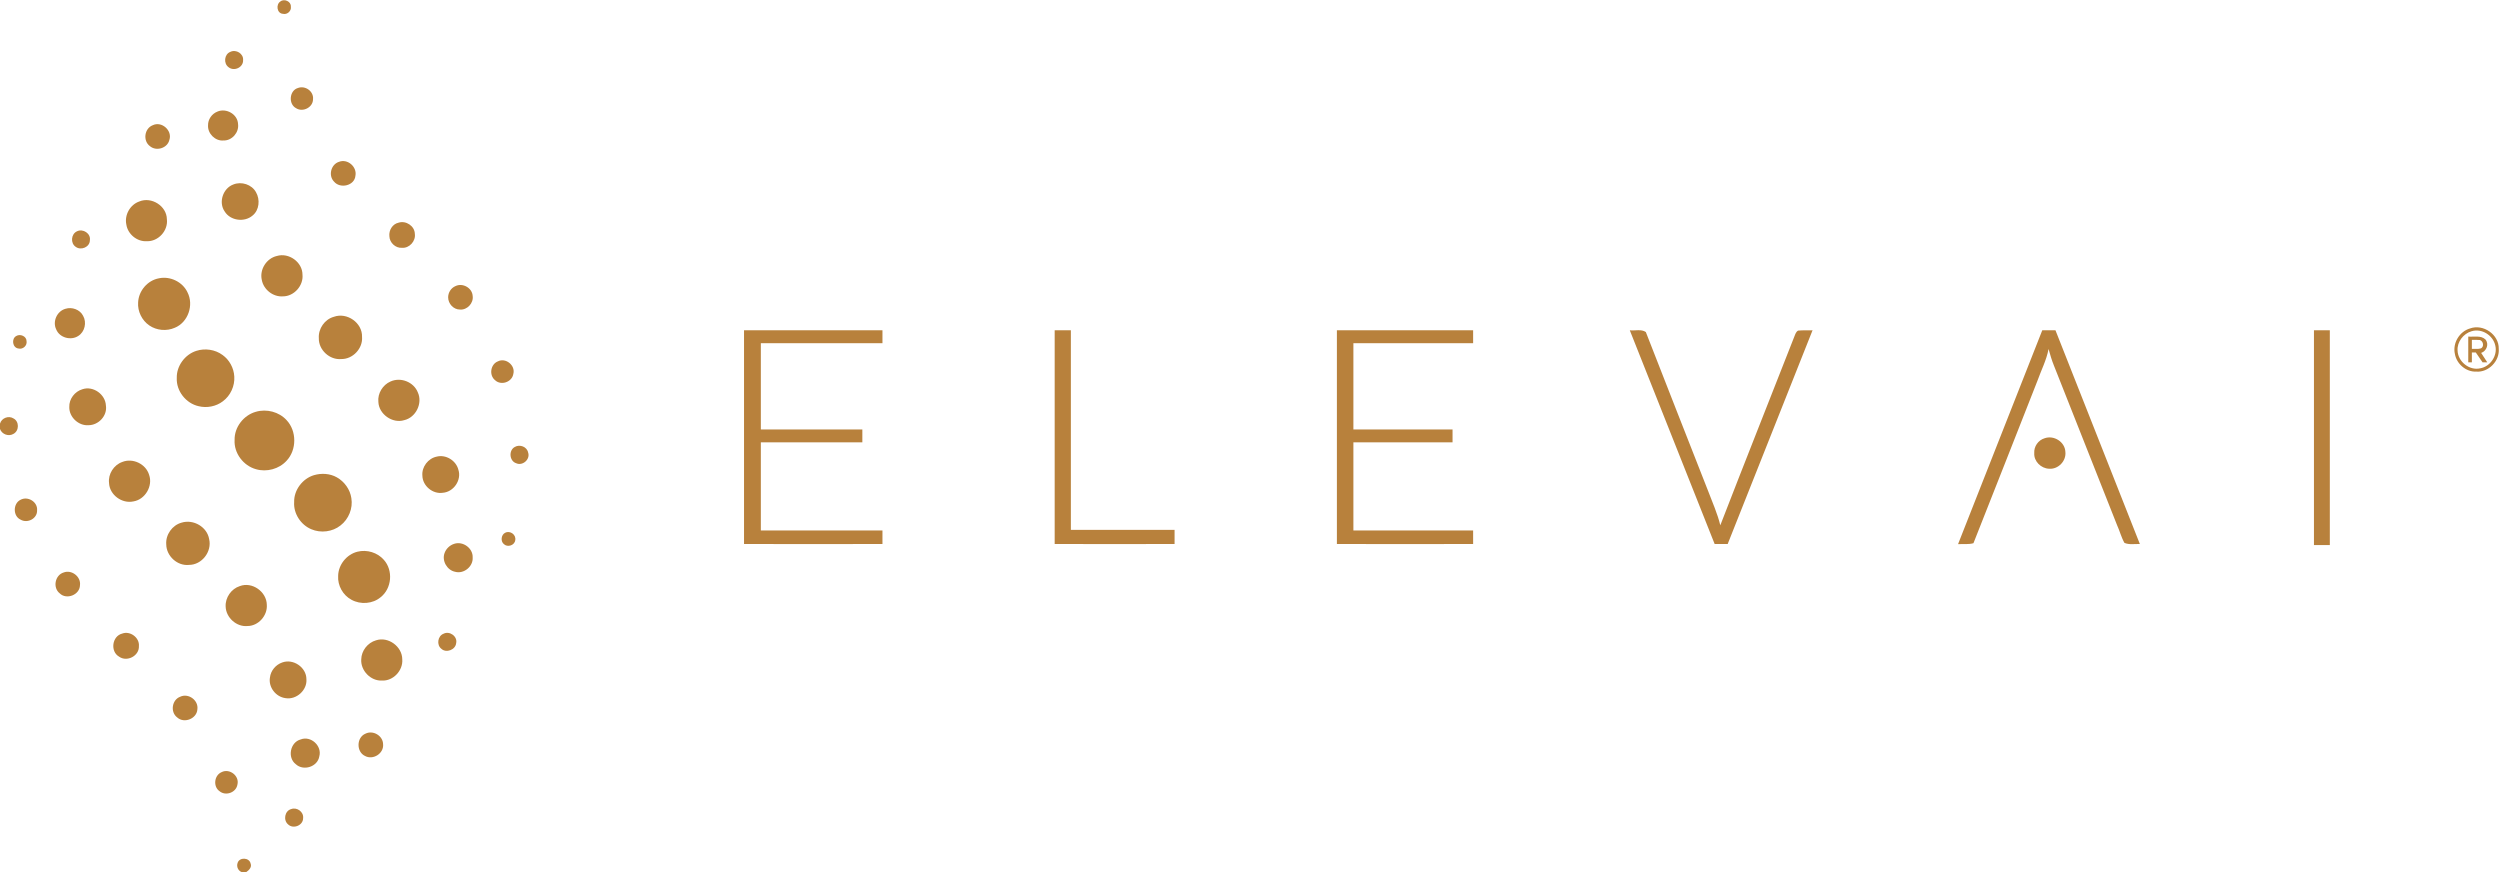 <svg version="1.2" xmlns="http://www.w3.org/2000/svg" viewBox="0 0 1591 555" width="1591" height="555">
	<title>elevai-logo_1450x@2x-svg</title>
	<style>
		.s0 { fill: #b8813c } 
	</style>
	<g id="#b8813cff">
		<path id="Layer" class="s0" d="m178.5 0.9c2.4-1.9 6.8 0 6.6 3.3 0.5 2.7-2.3 5.3-5 4.6-3.9-0.2-4.7-6-1.6-7.9z"/>
		<path id="Layer" class="s0" d="m146.6 33c3.7-1.8 8.5 1.2 8.1 5.3 0.2 4.6-5.7 7.3-9.2 4.5-3.4-2.4-2.8-8.3 1.1-9.8z"/>
		<path id="Layer" class="s0" d="m189.6 56c4.7-1.8 10.2 2.2 9.6 7.2 0 5.1-6.4 8.4-10.7 5.7-5.1-2.6-4.4-11.3 1.1-12.9z"/>
		<path id="Layer" class="s0" d="m138.4 71c5.6-2.4 12.9 1.7 13.1 8 0.7 5.3-3.9 10.6-9.3 10.4-5.2 0.5-10.1-4.4-9.8-9.6-0.1-3.8 2.4-7.4 6-8.8z"/>
		<path id="Layer" class="s0" d="m97.2 79.7c5.7-2.8 12.6 3.4 10.6 9.3-1.2 5.3-8.3 7.5-12.4 4-4.6-3.4-3.5-11.3 1.8-13.3z"/>
		<path id="Layer" class="s0" d="m215.7 103c5.5-2.2 11.6 3.2 10.5 8.8-0.5 6.4-9.7 8.5-13.6 3.8-3.8-3.8-2-11 3.1-12.6z"/>
		<path id="Layer" class="s0" d="m148.5 117.4c5.2-2.1 11.7 0 14.4 4.9 2.7 4.6 2.2 11.4-2.2 14.9-5.1 4.4-14.1 3.3-17.7-2.6-4.1-5.8-1.1-14.8 5.5-17.2z"/>
		<path id="Layer" class="s0" d="m88.7 128.2c7.7-3.2 17.4 2.9 17.5 11.3 0.9 7.3-5.5 14.3-12.8 14-6.2 0.4-12.1-4.5-13-10.6-1.3-6.1 2.4-12.7 8.3-14.7z"/>
		<path id="Layer" class="s0" d="m253.7 141.7c4.6-1.5 10.2 2.1 10.3 7.1 0.7 4.6-3.5 9.3-8.2 8.9-4.1 0.3-7.9-3.3-8-7.4-0.4-3.8 2-7.8 5.9-8.6z"/>
		<path id="Layer" class="s0" d="m49 147.2c3.8-1.9 8.9 1.4 8.2 5.7 0 4.3-5.6 6.7-9 4.2-3.5-2.3-3-8.2 0.8-9.9z"/>
		<path id="Layer" class="s0" d="m176.2 162.9c7.6-2.3 16.3 3.9 16.3 11.9 0.7 7-5.4 13.8-12.4 13.8-6.3 0.5-12.4-4.3-13.5-10.5-1.5-6.6 3-13.7 9.6-15.2z"/>
		<path id="Layer" class="s0" d="m101.2 177.1c7.1-1.5 15 2.3 18.1 8.9 4.2 8.1 0.4 19.2-8.1 22.6-5.2 2.3-11.6 1.7-16.2-1.5-4.7-3.2-7.5-9-7.1-14.6 0.3-7.4 6-14.1 13.3-15.4z"/>
		<path id="Layer" class="s0" d="m289.8 182.1c4.6-2.3 10.7 1.1 11 6.2 0.7 4.6-3.5 9.1-8.1 8.7-4.1 0-7.5-3.7-7.5-7.8 0-3 1.8-5.9 4.6-7.1z"/>
		<path id="Layer" class="s0" d="m41.7 196.5c4.1-1.3 9.2 0.5 11.2 4.5 2.4 4.2 1.1 10.2-3.1 12.8-4.7 3.1-11.9 1.1-14-4.1-2.5-5 0.4-11.7 5.9-13.2z"/>
		<path id="Layer" class="s0" d="m212.5 201.6c8.3-3 18.2 3.8 17.9 12.8 0.6 7.3-5.8 14.2-13.2 14.1-7.4 0.7-14.5-5.8-14.3-13.3-0.4-6 3.7-12 9.6-13.6z"/>
		<path id="Layer" fill-rule="evenodd" class="s0" d="m1572 209c8.3-3 18.4 3.9 18.2 12.9 0.7 7.8-6.5 15.2-14.3 14.6-6.5 0.3-12.5-4.9-13.6-11.2-1.6-6.9 2.9-14.4 9.7-16.3zm0.9 1.8c-5.2 1.5-9.3 6.8-8.9 12.3 0.2 7 7.5 12.9 14.4 11.3 6.4-1.1 11.2-8.1 9.6-14.5-1.4-6.5-8.6-11.1-15.1-9.1z"/>
		<path id="Layer" class="s0" d="m473.5 210.2q44 0 88.1 0 0 4.1 0 8.2-38.7 0-77.4 0 0 27.5 0 54.9 32.3 0 64.6 0 0 4.1 0 8.2-32.3 0-64.6 0 0 28.1 0 56.1 38.7 0 77.4 0 0 4.3 0 8.6-44.1 0.1-88.1 0 0-68 0-136z"/>
		<path id="Layer" class="s0" d="m671.2 210.2q5.1 0 10.3 0 0 63.5 0 127 33 0 66 0 0 4.5 0 9-38.1 0.1-76.3 0 0-68 0-136z"/>
		<path id="Layer" class="s0" d="m850.8 210.2q43.3 0 86.7 0 0 4.1 0 8.2-38.1 0-76.2 0 0 27.5 0 54.9 31.6 0 63.1 0 0 4.1 0 8.2-31.5 0-63.1 0 0 28.1 0 56.1 38.1 0 76.2 0 0 4.3 0 8.6-43.4 0.1-86.7 0 0-68 0-136z"/>
		<path id="Layer" class="s0" d="m1037.2 210.2c3.3 0.4 7.3-0.9 10.2 1.1 13.1 33.8 26.5 67.5 39.7 101.3 2.7 7.2 5.9 14.2 7.7 21.7 15.4-39.8 31.2-79.5 46.8-119.3 0.7-1.6 1.1-3.7 2.7-4.6 3-0.3 6.1-0.1 9.2-0.2q-27 68-54 136-4.2 0-8.3 0-27-67.9-54-136z"/>
		<path id="Layer" class="s0" d="m1246.1 346.3c17.8-45.4 35.8-90.7 53.6-136.1q4.2 0 8.4 0 26.8 68 53.7 136c-3.3-0.1-6.7 0.6-9.8-0.7-2-3.5-3-7.6-4.7-11.3q-20.1-50.8-40.2-101.6c-1.4-3.4-2.4-7-3.4-10.5-1.3 7.1-4.7 13.5-7.1 20.3-13.6 34.4-27 68.9-40.7 103.3-3.2 0.9-6.5 0.4-9.8 0.6z"/>
		<path id="Layer" class="s0" d="m1472.6 210.2q5 0 10.1 0 0 68.4 0 136.7-5.1 0-10.1 0 0-68.3 0-136.7z"/>
		<path id="Layer" class="s0" d="m10.4 213.8c2.5-1.5 6.5 0.2 6.5 3.3 0.5 2.9-2.4 5.4-5.1 4.7-3.9-0.4-4.7-6.3-1.4-8z"/>
		<path id="Layer" fill-rule="evenodd" class="s0" d="m1570.8 214.2c3.6 0.3 8-0.9 10.9 1.8 2.5 2.9 0.8 7.4-2.7 8.6q2 3 3.9 6c-0.7 0-2.3 0-3 0q-2.2-3.1-4.3-6.3c-0.6 0-1.8 0-2.5 0q0 3.2 0 6.3-1.2 0-2.3 0 0-8.2 0-16.4zm2.3 2.1q0 2.9 0 5.7c1.9-0.1 3.9 0.3 5.8-0.3 2.1-1.1 1.5-4.5-0.6-5.3-1.7-0.2-3.5-0.1-5.2-0.1z"/>
		<path id="Layer" class="s0" d="m124.9 223.3c5.5-1.8 12-0.9 16.7 2.6 4.4 3.1 7.2 8.3 7.5 13.7 0.4 6-2.4 12.2-7.3 15.8-4.3 3.3-10.2 4.4-15.4 3.1-8.1-1.8-14.3-9.7-13.9-18-0.2-7.6 5.2-14.9 12.4-17.2z"/>
		<path id="Layer" class="s0" d="m316.8 230c5-2.6 11.3 2.5 9.9 7.9-0.8 5.3-7.9 7.7-11.7 4-3.9-3.2-2.8-10.1 1.8-11.9z"/>
		<path id="Layer" class="s0" d="m248.5 242.8c6.5-3 14.8 0.3 17.4 6.9 3.2 6.9-1.2 16-8.7 17.7-7.4 2.3-16.1-3.8-16.4-11.6-0.6-5.4 2.8-10.9 7.7-13z"/>
		<path id="Layer" class="s0" d="m52.5 247.7c6.8-2.3 14.6 3.3 14.9 10.4 1 6.5-4.7 12.5-11.1 12.5-6.3 0.5-12.4-5.2-12.2-11.6-0.2-5.1 3.5-9.9 8.4-11.3z"/>
		<path id="Layer" class="s0" d="m162.7 262.1c6.9-2.1 14.9 0 19.7 5.3 6.5 6.9 6.5 18.9 0 25.8-4.8 5.3-12.7 7.4-19.5 5.4-8-2.2-14.1-10.2-13.6-18.6-0.2-8.1 5.7-15.7 13.4-17.9z"/>
		<path id="Layer" class="s0" d="m0 269.6c1-3.6 5.5-5.3 8.6-3.3 3.7 1.9 3.7 7.8 0 9.8-3.1 1.9-7.4 0.3-8.6-3.1z"/>
		<path id="Layer" class="s0" d="m1301.2 278.9c5.9-2.1 12.9 2.3 13.2 8.6 0.7 5.9-4.6 11.3-10.4 10.8-5.1-0.2-9.7-4.7-9.4-9.9-0.3-4.2 2.5-8.3 6.6-9.5z"/>
		<path id="Layer" class="s0" d="m327.7 284.4c3.1-1.8 7.7-0.1 8.4 3.6 1.5 4.3-3.5 8.7-7.6 6.8-4.4-1.4-4.9-8.3-0.8-10.4z"/>
		<path id="Layer" class="s0" d="m277.9 290.6c5.8-1.5 12.3 2.4 13.8 8.3 2.2 6.6-3 14.2-9.9 14.7-6.4 1-12.9-4.4-13-10.9-0.5-5.6 3.7-11 9.1-12.1z"/>
		<path id="Layer" class="s0" d="m77.8 294c6.7-2.7 15 1.2 17.1 8.2 2.5 7.1-2.5 15.7-10 16.9-7.3 1.6-15.2-4.2-15.5-11.7-0.7-5.7 3-11.5 8.4-13.4z"/>
		<path id="Layer" class="s0" d="m199.8 302.4c4.8-1.4 10.2-1.1 14.6 1.4 4.8 2.7 8.4 7.7 9.2 13.2 1.1 6.5-1.7 13.4-6.9 17.4-5.1 4.1-12.6 5-18.6 2.4-6.7-2.8-11.4-10-10.9-17.3-0.2-7.6 5.3-14.9 12.6-17.1z"/>
		<path id="Layer" class="s0" d="m13 318.1c4.7-2.6 11.1 1.3 10.6 6.7 0.2 5.2-6.1 8.5-10.5 5.9-4.9-2.2-4.9-10.2-0.1-12.6z"/>
		<path id="Layer" class="s0" d="m115.6 332.6c7.5-2.3 16.2 2.7 17.5 10.5 1.9 7.9-4.6 16.4-12.8 16.4-7.4 0.8-14.4-5.6-14.5-13-0.5-6.2 3.8-12.3 9.8-13.9z"/>
		<path id="Layer" class="s0" d="m321.6 339c3.1-1.5 7 1.3 6.3 4.8-0.4 3.3-4.9 4.7-7.2 2.5-2.3-1.8-1.8-6.1 0.9-7.3z"/>
		<path id="Layer" class="s0" d="m289 346.1c5.6-1.9 12.1 2.8 11.8 8.7 0.4 5.7-5.6 10.6-11.1 9.1-5.2-1-8.6-7-6.8-11.9 1-2.8 3.3-5 6.1-5.9z"/>
		<path id="Layer" class="s0" d="m227.5 351.1c6-1.5 12.7 0.5 16.8 5.2 6 6.7 5.1 18.2-2.1 23.8-5 4.2-12.7 4.8-18.5 1.6-5.5-2.9-8.9-9.1-8.5-15.2 0.1-7.1 5.4-13.7 12.3-15.4z"/>
		<path id="Layer" class="s0" d="m40.6 364.3c5-1.9 11 2.7 10.3 8.1-0.1 6.2-8.6 9.5-12.9 5.2-4.6-3.6-3-11.7 2.6-13.3z"/>
		<path id="Layer" class="s0" d="m152.6 373c7.9-3 17.1 3.6 17.2 11.9 0.5 6.9-5.4 13.5-12.3 13.5-7 0.7-13.7-5.4-13.9-12.4-0.3-5.7 3.6-11.3 9-13z"/>
		<path id="Layer" class="s0" d="m77.8 403.2c5-1.9 11.1 2.6 10.6 8 0.3 6.2-7.6 10.3-12.6 6.7-5.8-3.3-4.5-13.1 2-14.7z"/>
		<path id="Layer" class="s0" d="m282.3 403.3c3.8-2 9 1.7 8 6-0.4 4.2-6.3 6.5-9.4 3.6-3.2-2.4-2.4-8.2 1.4-9.6z"/>
		<path id="Layer" class="s0" d="m239.3 407.5c7.8-2.6 16.7 4 16.7 12.1 0.6 7.1-5.8 13.9-12.9 13.5-7.2 0.4-13.7-6.4-13.2-13.5 0.1-5.5 4.1-10.6 9.4-12.1z"/>
		<path id="Layer" class="s0" d="m179.6 421.6c7-2.6 15.4 3.1 15.4 10.6 0.6 7-6.4 13.3-13.3 12.1-6.2-0.8-11-7-9.9-13.2 0.5-4.3 3.7-8.1 7.8-9.5z"/>
		<path id="Layer" class="s0" d="m114.7 443.4c5.2-2.5 11.8 2.3 10.9 8.1-0.4 5.9-8.4 9.1-12.8 5.1-4.6-3.4-3.4-11.3 1.9-13.2z"/>
		<path id="Layer" class="s0" d="m232.6 466.9c4.8-2.4 11.1 1.3 11.2 6.7 0.6 5.9-6.4 10.3-11.5 7.5-5.6-2.6-5.5-11.8 0.3-14.2z"/>
		<path id="Layer" class="s0" d="m191.3 470.6c6.5-2.6 13.8 4.1 11.9 10.8-1.1 6.6-10.1 9.5-15 4.9-5.4-4.1-3.6-13.9 3.1-15.7z"/>
		<path id="Layer" class="s0" d="m141 491.4c5-2.6 11.5 2.3 10.1 7.9-0.8 5.1-7.5 7.5-11.4 4.2-4.2-2.9-3.4-10.1 1.3-12.1z"/>
		<path id="Layer" class="s0" d="m185.3 514.9c3.7-1.4 8.1 1.8 7.6 5.8 0 4.6-6.2 7.1-9.5 4-3.3-2.7-2.2-8.7 1.9-9.8z"/>
		<path id="Layer" class="s0" d="m151.2 549.2c1.1-3.8 7.5-3.6 8.3 0.4 0.9 2.2-1 4.2-2.8 5.4h-2.9c-2.3-0.9-3.4-3.5-2.6-5.8z"/>
	</g>
</svg>